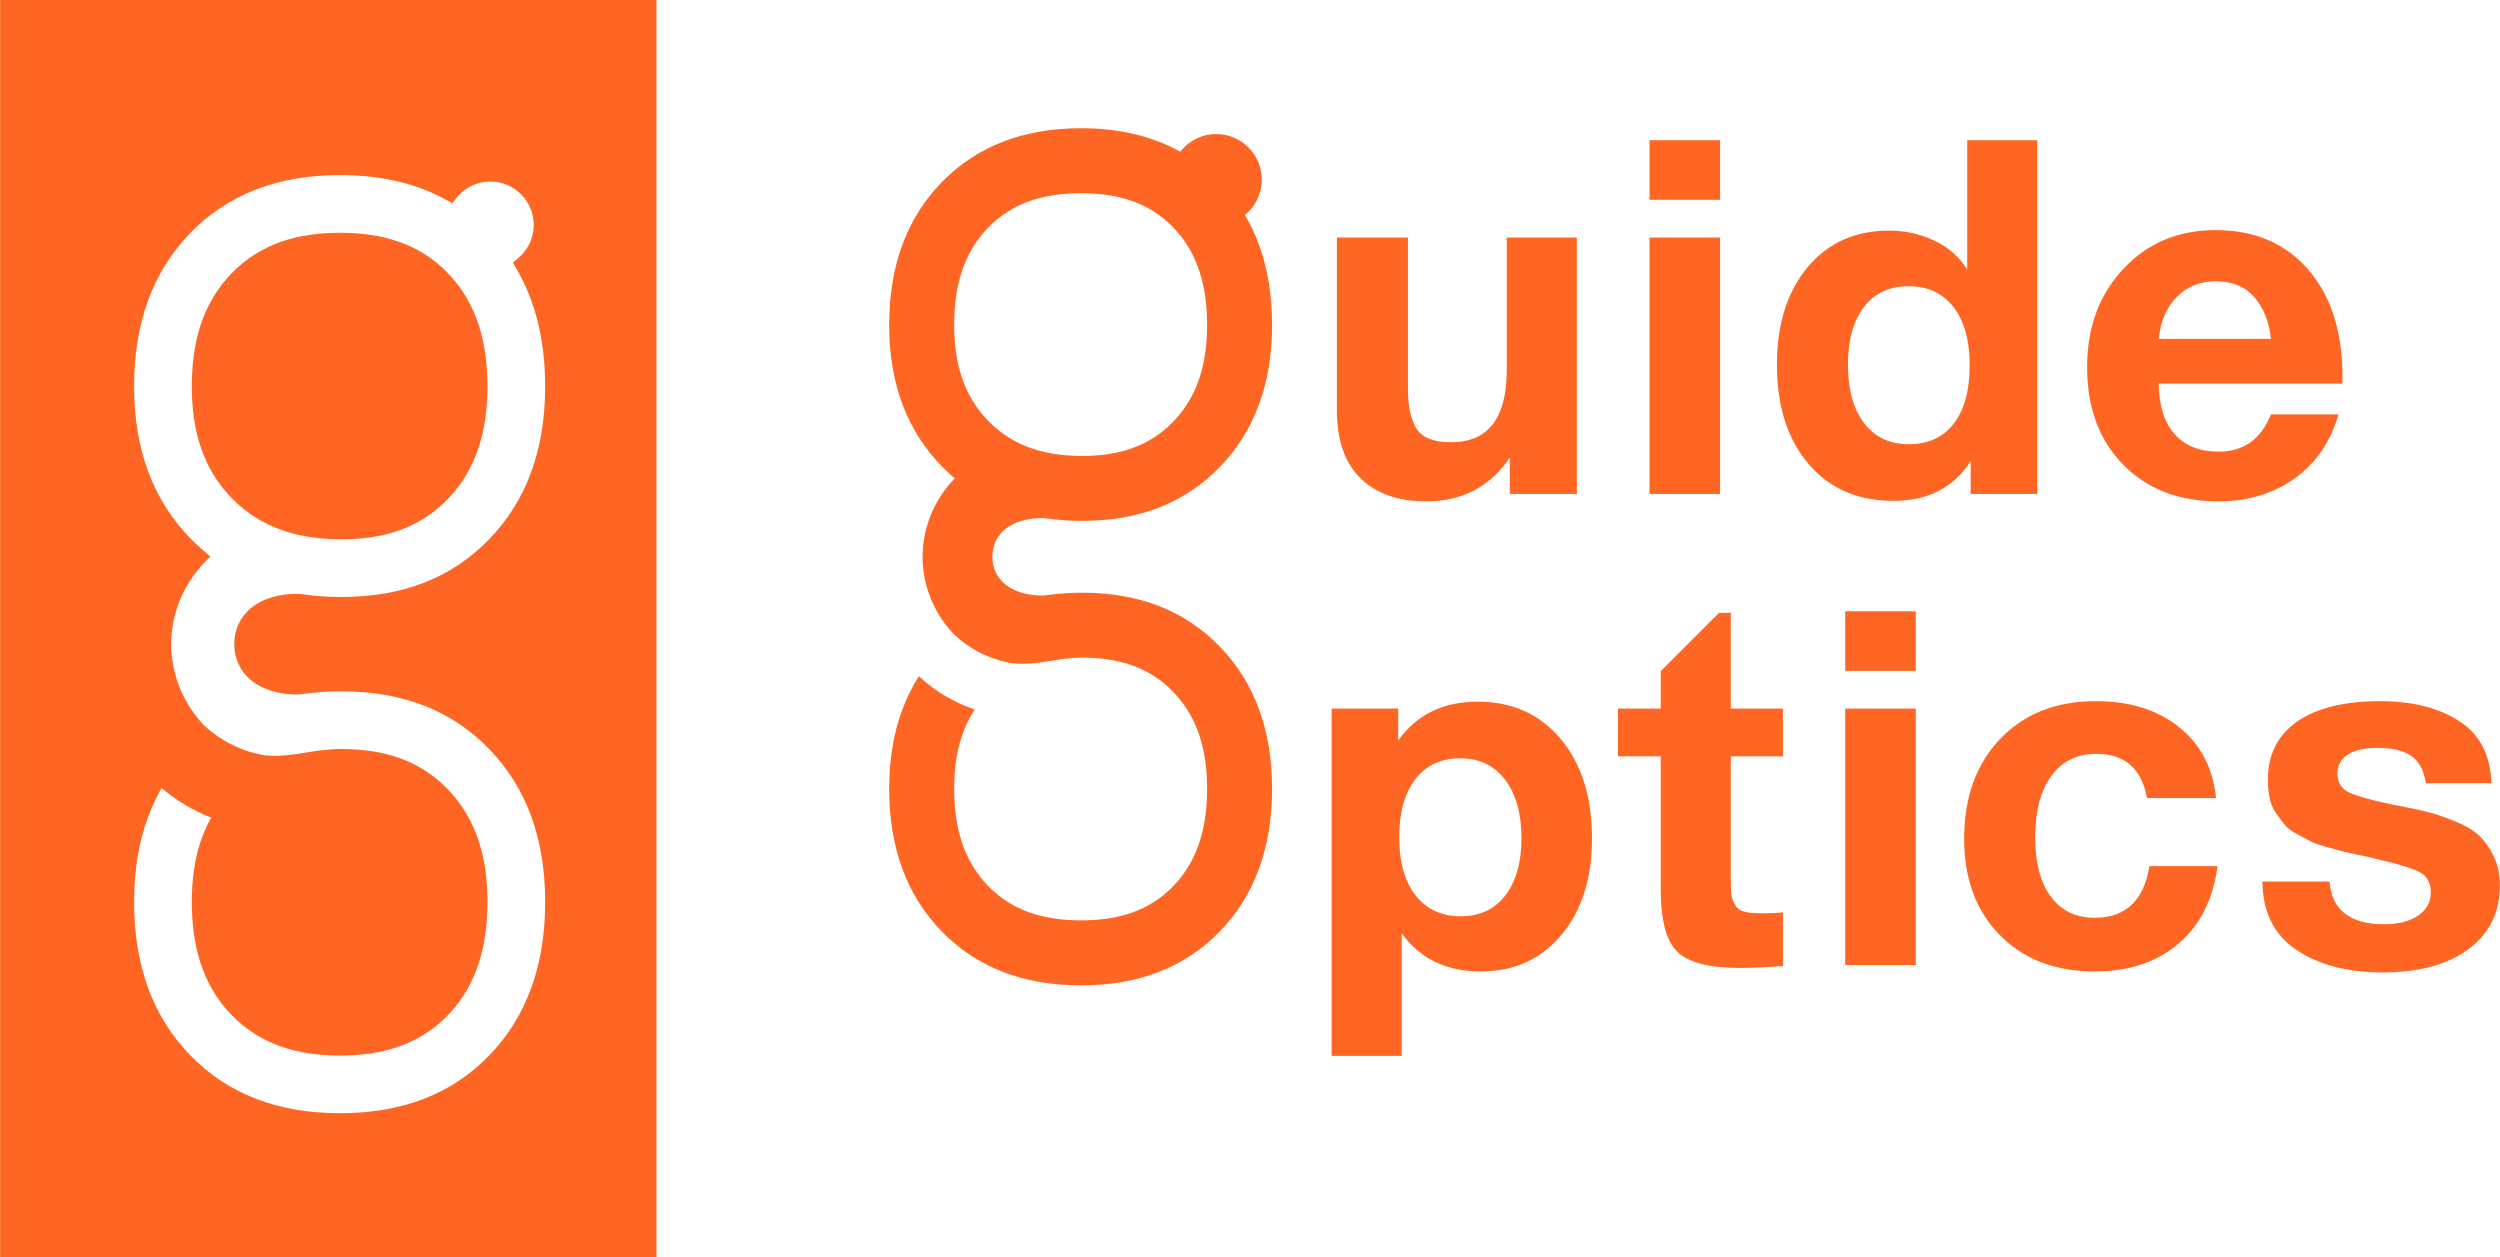 <?xml version="1.0" encoding="UTF-8"?> <svg xmlns="http://www.w3.org/2000/svg" xmlns:xlink="http://www.w3.org/1999/xlink" xml:space="preserve" width="1416px" height="712px" version="1.1" style="shape-rendering:geometricPrecision; text-rendering:geometricPrecision; image-rendering:optimizeQuality; fill-rule:evenodd; clip-rule:evenodd" viewBox="0 0 17077.76 8587.86"> <defs> <style type="text/css"> .fil0 {fill:#FF6624} </style> </defs> <g id="Слой_x0020_1">  <g id="_2688682289024"> <path class="fil0" d="M6778.72 3803.79l0 0.57c-0.03,76.61 31.78,141.96 88.68,187.97 59.37,48.21 146.33,76.3 254.15,76.3l1.11 -0.18c10.65,0.18 21.25,-1.4 32.96,-3.01l10.15 -1.42c37.01,-4.99 74.3,-8.71 111.9,-11.14 38.69,-2.51 77.41,-3.75 115.99,-3.75 388.61,0 701.91,123.07 939.81,369.12 118.92,123.02 208.05,265.66 267.45,427.8 59.12,161.54 88.75,342.22 88.75,541.93 0,201.17 -29.63,382.96 -88.75,545.35 -59.4,163.07 -148.58,306.18 -267.45,429.14 -237.9,246.06 -554.41,369.12 -949.33,369.12 -395,0 -712.23,-123.03 -951.63,-368.98 -119.73,-123.03 -209.55,-266.14 -269.35,-429.14 -59.55,-162.27 -89.36,-344.21 -89.36,-545.49 0,-199.61 30.24,-380.39 90.69,-542.11 30.02,-80.29 67.45,-155.84 112.29,-226.51 107.67,100.7 237.26,179.09 381.39,227.62 -38.01,57.83 -67.06,119.3 -88.53,183.73 -37.07,111.02 -51.93,231.6 -51.93,357.27 0,125.85 14.36,247.78 50.85,360.41 36.18,111.51 94.26,214.75 181.93,304.83 85.18,87.52 182.29,146.06 287.96,182.64 106.64,36.93 223.08,51.89 345.69,51.89 121.91,0 237.92,-14.74 344.07,-51.46 105.2,-36.44 201.75,-94.72 286.16,-182.03 87.29,-90.29 145.04,-193.89 180.96,-305.75 36.23,-112.8 50.43,-234.79 50.43,-360.53 0,-125.15 -14.39,-246.13 -50.74,-358.03 -36.03,-110.9 -93.76,-213.59 -180.65,-303.48 -83.45,-86.32 -178.27,-144.69 -281.69,-181.34 -104.39,-36.96 -218.28,-52.17 -339.02,-52.17 -185.41,0 -293.12,55.18 -477.26,38.3 -154.67,-25.27 -293.44,-96.49 -401.3,-198.87 -60.73,-64.01 -110.71,-138.19 -146.96,-219.56 -42.12,-94.62 -65.82,-199.08 -66.35,-308.87 0.53,-110.1 24.23,-214.56 66.35,-309.14 37.67,-84.52 90.1,-161.25 154.01,-226.94l-27.84 -24.13c-19.76,-17.68 -38.76,-35.74 -56.86,-54.07 -121.27,-122.88 -212.31,-265.55 -272.96,-427.94 -60.45,-161.71 -90.69,-342.43 -90.69,-542.07 0,-201.29 29.81,-383.22 89.36,-545.54 59.8,-162.97 149.62,-306.06 269.35,-429.09 119.77,-123.03 259.33,-215.42 418.61,-276.98 158.63,-61.34 336.38,-92.03 533.02,-92.03 260.14,0 486.27,53.43 678.33,160.2 56.9,-73.24 145.78,-120.38 245.77,-120.38 171.81,0 311.08,139.23 311.08,311.08 0,97.58 -44.95,184.68 -115.27,241.73 38.18,64.59 70.46,133.15 96.87,205.65 59.12,162.36 88.75,344.17 88.75,545.36 0,199.71 -29.63,380.39 -88.75,541.92 -59.4,162.14 -148.53,304.79 -267.45,427.78 -237.9,246.05 -551.2,369.15 -939.81,369.15 -38.58,0 -77.3,-1.29 -115.99,-3.76 -37.6,-2.44 -74.89,-6.19 -111.75,-11.13l-10.3 -1.44c-11.71,-1.63 -22.31,-3.17 -32.96,-3.17l-1.15 0.14c-109.07,0 -195.99,28.02 -254.96,75.93 -56.62,45.99 -87.86,111.37 -87.97,188.16l0.14 0.54zm2772.72 1037.29l0 217.22c126.71,-176.54 307.75,-264.75 543.06,-264.75 235.33,0 424.27,84.85 566.83,254.58 142.57,169.69 213.83,395.95 213.83,678.8 0,273.79 -69.54,493.86 -208.74,660.15 -139.13,166.34 -323,249.49 -551.55,249.49 -235.32,0 -415.17,-87.12 -539.63,-261.37l0 838.38 -478.59 0 0 -2372.5 454.79 0zm424.26 339.38c-131.19,0 -233.6,47.52 -307.18,142.61 -73.47,94.96 -110.28,227.37 -110.28,397.09 0,169.7 37.36,302.06 112.01,397.11 74.67,95 177.63,142.53 308.89,142.53 128.96,0 230.21,-47.53 303.77,-142.53 73.5,-95.05 110.33,-225.16 110.33,-390.34 0,-169.7 -37.36,-303.2 -112.05,-400.54 -74.64,-97.26 -176.49,-145.93 -305.49,-145.93zm2204.02 -339.38l0 325.82 -356.37 0 0 824.8c0,51.99 1.11,89.93 3.38,113.65 2.27,23.8 10.2,48.1 23.73,73 13.61,24.88 34.53,41.3 62.85,49.21 28.27,7.94 68.45,11.88 120.44,11.88 58.87,0 107.49,-2.25 145.97,-6.8l0 366.61c-117.63,9.02 -214.95,13.54 -291.89,13.54 -210.42,0 -353.56,-36.77 -429.35,-110.33 -75.8,-73.54 -113.69,-215.49 -113.69,-425.91l0 -909.65 -291.93 0 0 -325.82 291.93 0 0 -256.04 398.14 -398.14 80.42 0 0 654.18 356.37 0zm907.5 -665.28l0 407.31 -481.95 0 0 -407.31 481.95 0zm0 665.28l0 1751.34 -481.95 0 0 -1751.34 481.95 0zm2061.42 1075.9c-29.41,226.3 -118.24,402.79 -266.43,529.51 -148.17,126.71 -338.83,190.08 -571.9,190.08 -269.29,0 -485.34,-82.58 -648.28,-247.76 -162.93,-165.23 -244.37,-384.69 -244.37,-658.48 0,-282.84 82.01,-510.26 246.05,-682.2 164.08,-171.98 381.83,-257.97 653.4,-257.97 233.06,0 423.11,59.4 570.19,178.2 147.08,118.81 230.82,280.02 251.17,483.64l-471.79 0c-36.2,-201.33 -151.6,-302.06 -346.21,-302.06 -131.23,0 -233.64,50.31 -307.18,151.04 -73.49,100.7 -110.28,240.4 -110.28,419.18 0,174.2 35.63,309.44 106.92,405.58 71.29,96.16 171.41,144.26 300.38,144.26 210.41,0 334.91,-117.66 373.38,-353.02l464.95 0zm1871.39 -566.79l-448.01 0c-13.58,-88.25 -46.96,-150.48 -100.13,-186.69 -53.18,-36.22 -130.66,-54.28 -232.5,-54.28 -85.95,0 -152.73,15.27 -200.25,45.83 -47.52,30.53 -71.29,72.93 -71.29,127.25 0,63.34 27.16,107.47 81.46,132.37 54.31,24.91 151.61,52.03 291.92,81.48 24.87,4.51 42.99,7.91 54.3,10.16 81.44,15.85 146.49,30 195.16,42.45 48.67,12.42 108.04,32.77 178.17,61.09 70.14,28.26 124.46,59.93 162.89,95.03 38.51,35.08 72.43,81.98 101.86,140.82 29.44,58.86 44.15,126.74 44.15,203.64 0,183.3 -71.29,328.16 -213.85,434.51 -142.56,106.32 -338.27,159.46 -587.19,159.46 -237.58,0 -433.33,-50.89 -587.2,-152.73 -153.83,-101.77 -231.91,-257.94 -234.18,-468.36l458.23 0c15.82,194.6 140.28,291.89 373.35,291.89 97.3,0 174.77,-19.81 232.48,-59.39 57.73,-39.61 86.53,-92.21 86.53,-157.85 0,-65.59 -26.01,-111.96 -78.04,-139.13 -52.03,-27.16 -148.22,-56.57 -288.5,-88.25 -11.31,-2.28 -20.35,-4.54 -27.16,-6.79 -15.81,-4.52 -50.88,-12.45 -105.25,-23.73 -54.28,-11.34 -92.17,-19.86 -113.67,-25.48 -21.51,-5.69 -56.55,-15.27 -105.22,-28.88 -48.66,-13.56 -84.27,-26.59 -106.93,-38.99 -22.6,-12.47 -52.6,-28.32 -89.92,-47.54 -37.33,-19.25 -65.02,-40.18 -83.16,-62.79 -18.11,-22.62 -37.89,-49.24 -59.4,-79.77 -21.44,-30.56 -36.22,-65.06 -44.13,-103.52 -7.9,-38.47 -11.85,-80.35 -11.85,-125.61 0,-171.95 66.75,-304.27 200.22,-397.07 133.52,-92.78 322.42,-139.16 566.84,-139.16 219.46,0 399.36,45.27 539.67,135.73 140.31,90.53 213.81,231.95 220.6,424.3zm-6248.27 -3727.3l0 1751.3 -458.18 0 0 -247.78c-135.77,199.15 -325.85,298.7 -570.19,298.7 -192.35,0 -342.25,-52.6 -449.71,-157.84 -107.5,-105.21 -161.24,-260.77 -161.24,-466.68l0 -1177.7 485.35 0 0 1001.21c0,65.64 2.82,118.24 8.47,157.85 5.66,39.58 17.54,79.73 35.64,120.5 18.12,40.72 48.1,70.66 89.97,89.92 41.84,19.21 95.58,28.84 161.21,28.84 253.42,0 380.1,-165.18 380.1,-495.52l0 -902.8 478.58 0zm978.69 -665.24l0 407.3 -481.96 0 0 -407.3 481.96 0zm0 665.24l0 1751.3 -481.96 0 0 -1751.3 481.96 0zm2166.61 1751.3l-454.82 0 0 -224.01c-115.37,181.04 -291.85,271.53 -529.43,271.53 -242.12,0 -434.99,-84.27 -578.67,-252.85 -143.71,-168.59 -215.53,-394.28 -215.53,-677.12 0,-276.04 69.57,-497.77 208.72,-665.2 139.13,-167.43 325.25,-251.17 558.32,-251.17 108.61,0 210.99,22.6 307.15,67.88 96.18,45.27 171.4,110.86 225.73,196.85l0 -882.45 478.53 0 0 2416.54zm-461.58 -879.05c0,-169.69 -36.78,-302.06 -110.32,-397.11 -73.54,-95 -175.92,-142.53 -307.15,-142.53 -131.25,0 -233.06,47.53 -305.45,142.53 -72.43,95.05 -108.6,226.28 -108.6,393.71 0,169.72 36.74,302.63 110.28,398.81 73.54,96.16 174.81,144.22 303.77,144.22 133.48,0 236.43,-46.95 308.86,-140.84 72.4,-93.91 108.61,-226.81 108.61,-398.79zm2519.54 336.02c-54.29,187.8 -154.42,333.72 -300.34,437.83 -145.97,104.06 -319.64,156.12 -521,156.12 -269.24,0 -485.91,-83.74 -649.96,-251.17 -164.04,-167.44 -246.05,-389.16 -246.05,-665.2 0,-271.53 82.6,-495.55 247.78,-672.04 165.14,-176.5 375.58,-264.73 631.27,-264.73 264.74,0 475.15,89.96 631.28,269.81 156.12,179.89 234.18,423.69 234.18,731.44l0 47.49 -1255.76 0c2.25,151.62 39,267.02 110.28,346.22 71.29,79.19 171.41,118.76 300.39,118.76 169.68,0 288.48,-84.85 356.37,-254.53l461.56 0zm-461.56 -515.91c-11.34,-115.38 -48.66,-209.84 -112,-283.38 -63.38,-73.54 -151.62,-110.33 -264.74,-110.33 -106.34,0 -194.6,35.07 -264.73,105.25 -70.14,70.13 -112.01,166.29 -125.57,288.46l767.04 0zm-8468.67 746.8c107.64,37.36 225.02,52.6 348.87,52.6 120.74,0 234.63,-15.17 339.02,-52.18 103.42,-36.6 198.21,-94.9 281.69,-181.32 86.89,-89.82 144.62,-192.55 180.65,-303.45 36.35,-111.94 50.74,-232.9 50.74,-358.03 0,-125.75 -14.2,-247.73 -50.43,-360.57 -35.92,-111.83 -93.67,-215.42 -180.96,-305.71 -84.38,-87.31 -180.96,-145.64 -286.16,-182 -106.15,-36.75 -222.16,-51.49 -344.07,-51.49 -122.61,0 -239.05,14.93 -345.69,51.85 -105.67,36.57 -202.78,95.18 -287.96,182.68 -87.67,90.08 -145.75,193.31 -181.93,304.81 -36.49,112.7 -50.85,234.54 -50.85,360.43 0,125.67 14.86,246.2 51.93,357.27 36.75,110.19 95.62,211.92 183.71,301.24 86.6,87.74 184.77,146.82 291.44,183.87z"></path> <path class="fil0" d="M0 0l4484.3 0 0 8587.86 -4484.3 0 0 -8587.86zm1599.71 4401.27l0 -1.22c0.06,-49.82 10.3,-96.24 29.76,-137.84 19.77,-42.27 48.84,-79.29 86.24,-109.68 38.46,-31.24 85.6,-55.71 140.3,-72 51.02,-15.2 108.75,-23.45 172.27,-23.63l3.31 -0.18c14.11,0 27.52,1.9 42.19,3.96l12.66 1.77c19.58,2.65 39.55,5.01 59.87,7.02 19.2,1.91 39.42,3.59 60.66,4.94 22.62,1.46 43.78,2.53 63.28,3.15 17.48,0.56 38.36,0.86 62.53,0.86 209.85,0 398.89,-33.05 567.05,-99.11 167.46,-65.78 314.75,-164.43 441.87,-295.91 63.6,-65.77 119.28,-136.88 167.01,-213.19 47.73,-76.38 87.57,-158.08 119.41,-245 31.84,-86.9 55.74,-179.03 71.65,-276.29 15.91,-97.19 23.89,-200.22 23.89,-308.99 0,-109.65 -7.98,-213.4 -23.89,-311.21 -15.94,-97.99 -39.84,-190.72 -71.65,-278.07 -14.08,-38.7 -29.81,-76.49 -47.16,-113.34 -17.2,-36.52 -36.1,-72.2 -56.61,-106.92l-21.7 -36.7 33.13 -26.87c34.02,-27.59 61.86,-62.76 81.04,-102.98 18.35,-38.49 28.64,-81.69 28.64,-127.31 0,-81.8 -33.15,-155.85 -86.72,-209.42 -53.59,-53.59 -127.63,-86.73 -209.43,-86.73 -47,0 -91.2,10.74 -130.16,29.82 -40.54,19.85 -76.04,49.03 -103.82,84.8l-25.99 33.47 -37.21 -20.68c-102.49,-57.01 -214.48,-99.87 -335.86,-128.52 -121.82,-28.76 -253.2,-43.16 -394.09,-43.16 -106.67,0 -207.92,8.27 -303.67,24.8 -95.73,16.52 -186.07,41.2 -270.89,74.01 -84.99,32.84 -164.89,74.01 -239.55,123.4 -74.69,49.41 -144.09,107.03 -208.13,172.8 -64.08,65.87 -120.18,137.11 -168.24,213.67 -47.91,76.33 -87.95,158.32 -120.06,245.84 -32.07,87.47 -56.16,180.14 -72.16,277.88 -16.02,97.89 -24.05,201.73 -24.05,311.42 0,108.6 8.14,211.6 24.43,308.92 16.29,97.53 40.67,189.67 73.05,276.33 32.5,86.97 73.13,168.64 121.77,244.93 48.58,76.16 105.46,147.29 170.58,213.26 9.43,9.53 19.35,19.28 29.72,29.12 11.13,10.58 21.35,20.05 30.56,28.3l70.59 61.15 -36.54 37.54c-33.84,34.79 -64.49,72.32 -91.47,112.06 -26.79,39.49 -50.31,81.61 -70.04,125.84 -22.23,49.96 -39.59,102.82 -51.41,157.93 -11.53,53.75 -17.75,109.13 -18.02,165.51 0.27,56.23 6.49,111.54 18.02,165.28 11.83,55.06 29.18,107.91 51.41,157.87 18.93,42.44 41.42,83.07 67.11,121.42 25.56,38.2 54.42,74.27 86.1,107.76 56.87,53.81 121.94,99.38 193.17,134.66 69.68,34.54 145.25,59.28 224.77,72.36 105.98,9.41 189.84,-4.26 276.63,-18.39 74.95,-12.21 151.99,-24.77 246.92,-24.77 69.22,0 136.81,4.41 202.4,14.17 65.99,9.81 129.77,25.1 190.91,46.73 60.62,21.5 119.1,49.57 174.95,85.11 55.68,35.44 108.29,78.11 157.35,128.83 50.9,52.7 93.4,109.38 128.53,169.21 35.11,59.87 62.64,122.45 83.64,187.1 21.09,64.91 35.85,132.58 45.3,202.19 9.46,69.51 13.64,140.04 13.64,211.07 0,71.21 -4.13,142.13 -13.51,212.16 -9.35,70.01 -24.03,138.18 -45.06,203.68 -21.06,65.59 -48.5,128.72 -83.41,188.61 -35.16,60.25 -77.83,117.34 -129.13,170.43 -49.81,51.5 -103.24,94.47 -159.7,129.91 -56.29,35.34 -115.83,63.27 -177.96,84.79 -62.43,21.6 -127.21,36.65 -193.75,46.22 -66.72,9.6 -135.16,13.88 -204.8,13.88 -70.02,0 -138.76,-4.32 -205.73,-14 -66.86,-9.65 -131.89,-24.85 -194.55,-46.55 -62.13,-21.48 -121.87,-49.53 -178.67,-85.11 -57.05,-35.73 -110.84,-78.79 -160.75,-130.13 -51.46,-52.84 -94.38,-109.77 -129.76,-169.95 -35.22,-59.89 -62.87,-122.82 -84.04,-188.04 -21.25,-65.34 -36.03,-133.46 -45.48,-203.51 -9.47,-69.96 -13.63,-140.98 -13.63,-212.39 0,-71.53 4.3,-142.17 13.99,-211.43 9.66,-69.19 24.8,-136.52 46.45,-201.34 12.65,-37.76 27.45,-74.62 44.64,-110.47 8.46,-17.65 17.5,-35.07 27.17,-52.25 -61.93,-24.38 -121.28,-53.63 -177.54,-87.21 -56.86,-33.93 -110.73,-72.47 -161.14,-115.12 -12.69,22.14 -24.65,44.53 -35.88,67.16 -20.25,40.87 -38.38,82.68 -54.35,125.39 -32.38,86.63 -56.76,178.78 -73.05,276.32 -16.29,97.35 -24.43,200.36 -24.43,308.95 0,109.71 8.03,213.54 24.05,311.44 16,97.72 40.09,190.38 72.16,277.83 32.09,87.53 72.13,169.5 120.03,245.81 48.05,76.56 104.18,147.82 168.27,213.7 128.05,131.55 276.87,230.23 446.39,295.96 170.31,66.02 362.27,99.05 575.85,99.05 213.56,0 405.33,-33.04 575.21,-99.1 169.04,-65.72 317.16,-164.37 444.31,-295.88 63.57,-65.74 119.25,-136.97 167.01,-213.58 47.83,-76.75 87.65,-158.75 119.41,-245.92 31.78,-87.35 55.68,-180.03 71.62,-278 15.92,-97.85 23.92,-201.63 23.92,-311.31 0,-108.79 -7.98,-211.84 -23.89,-309.02 -15.91,-97.27 -39.81,-189.38 -71.57,-276.27 -31.92,-86.91 -71.76,-168.63 -119.51,-245.01 -47.73,-76.36 -103.42,-147.48 -166.99,-213.24 -127.11,-131.46 -274.41,-230.11 -441.86,-295.85 -168.16,-66.05 -357.2,-99.1 -567.06,-99.1 -24.37,0 -45.32,0.3 -62.81,0.86 -19.46,0.61 -40.45,1.67 -63,3.12 -21.25,1.38 -41.51,3.05 -60.68,4.95 -19.88,1.97 -39.92,4.33 -60.01,7.03 -3.8,0.54 -10.29,1.95 -13.9,1.95 -12.08,1.66 -23.34,3.22 -36.15,3.4l-2.32 0.39 -3.55 0c-63.75,0 -121.91,-8.31 -173.35,-23.76 -54.49,-16.34 -101.65,-40.88 -140.24,-72.22l-0.09 0.12c-37.55,-30.38 -66.93,-67.47 -86.94,-109.9 -18.65,-39.54 -28.9,-83.49 -29.8,-130.66l-0.23 -0.78 0 -6.16zm525.46 -731.23c-67.47,-9.81 -133.02,-25.19 -196.22,-47.13l-0.19 0c-62.84,-21.82 -123.07,-50.08 -180.2,-85.7 -57.25,-35.68 -111.64,-78.92 -162.71,-130.66 -51.9,-52.61 -95.14,-108.77 -130.67,-167.81 -35.49,-58.96 -63.55,-121.19 -85.17,-186.02 -21.65,-64.84 -36.79,-132.2 -46.45,-201.38 -9.69,-69.25 -13.99,-139.88 -13.99,-211.41 0,-71.42 4.16,-142.42 13.63,-212.4 9.43,-69.81 24.2,-137.88 45.44,-203.36 21.17,-65.26 48.83,-128.24 84.08,-188.19 35.38,-60.18 78.28,-117.1 129.76,-169.99 49.91,-51.29 103.7,-94.34 160.75,-130.08 56.79,-35.6 116.54,-63.66 178.67,-85.15 62.66,-21.69 127.69,-36.88 194.55,-46.53 66.97,-9.67 135.7,-14.02 205.73,-14.02 69.64,0 138.08,4.29 204.8,13.87 66.56,9.59 131.34,24.66 193.75,46.27 62.13,21.46 121.67,49.41 177.99,84.76 56.47,35.47 109.88,78.45 159.67,129.94 51.3,53.09 93.97,110.16 129.13,170.41 34.91,59.9 62.35,123.02 83.41,188.6 21.03,65.51 35.71,133.69 45.06,203.7 9.38,70.02 13.51,140.95 13.51,212.17 0,71.01 -4.18,141.55 -13.64,211.06 -9.45,69.6 -24.21,137.28 -45.3,202.2 -21,64.65 -48.53,127.26 -83.64,187.11 -35.14,59.87 -77.64,116.51 -128.53,169.17 -49.09,50.78 -101.69,93.45 -157.37,128.88 -55.86,35.55 -114.33,63.58 -174.93,85.05 -61.14,21.66 -124.92,36.93 -190.91,46.73 -65.61,9.73 -133.2,14.14 -202.4,14.14 -70.75,0 -140.11,-4.41 -207.61,-14.23z"></path> </g> </g> </svg> 